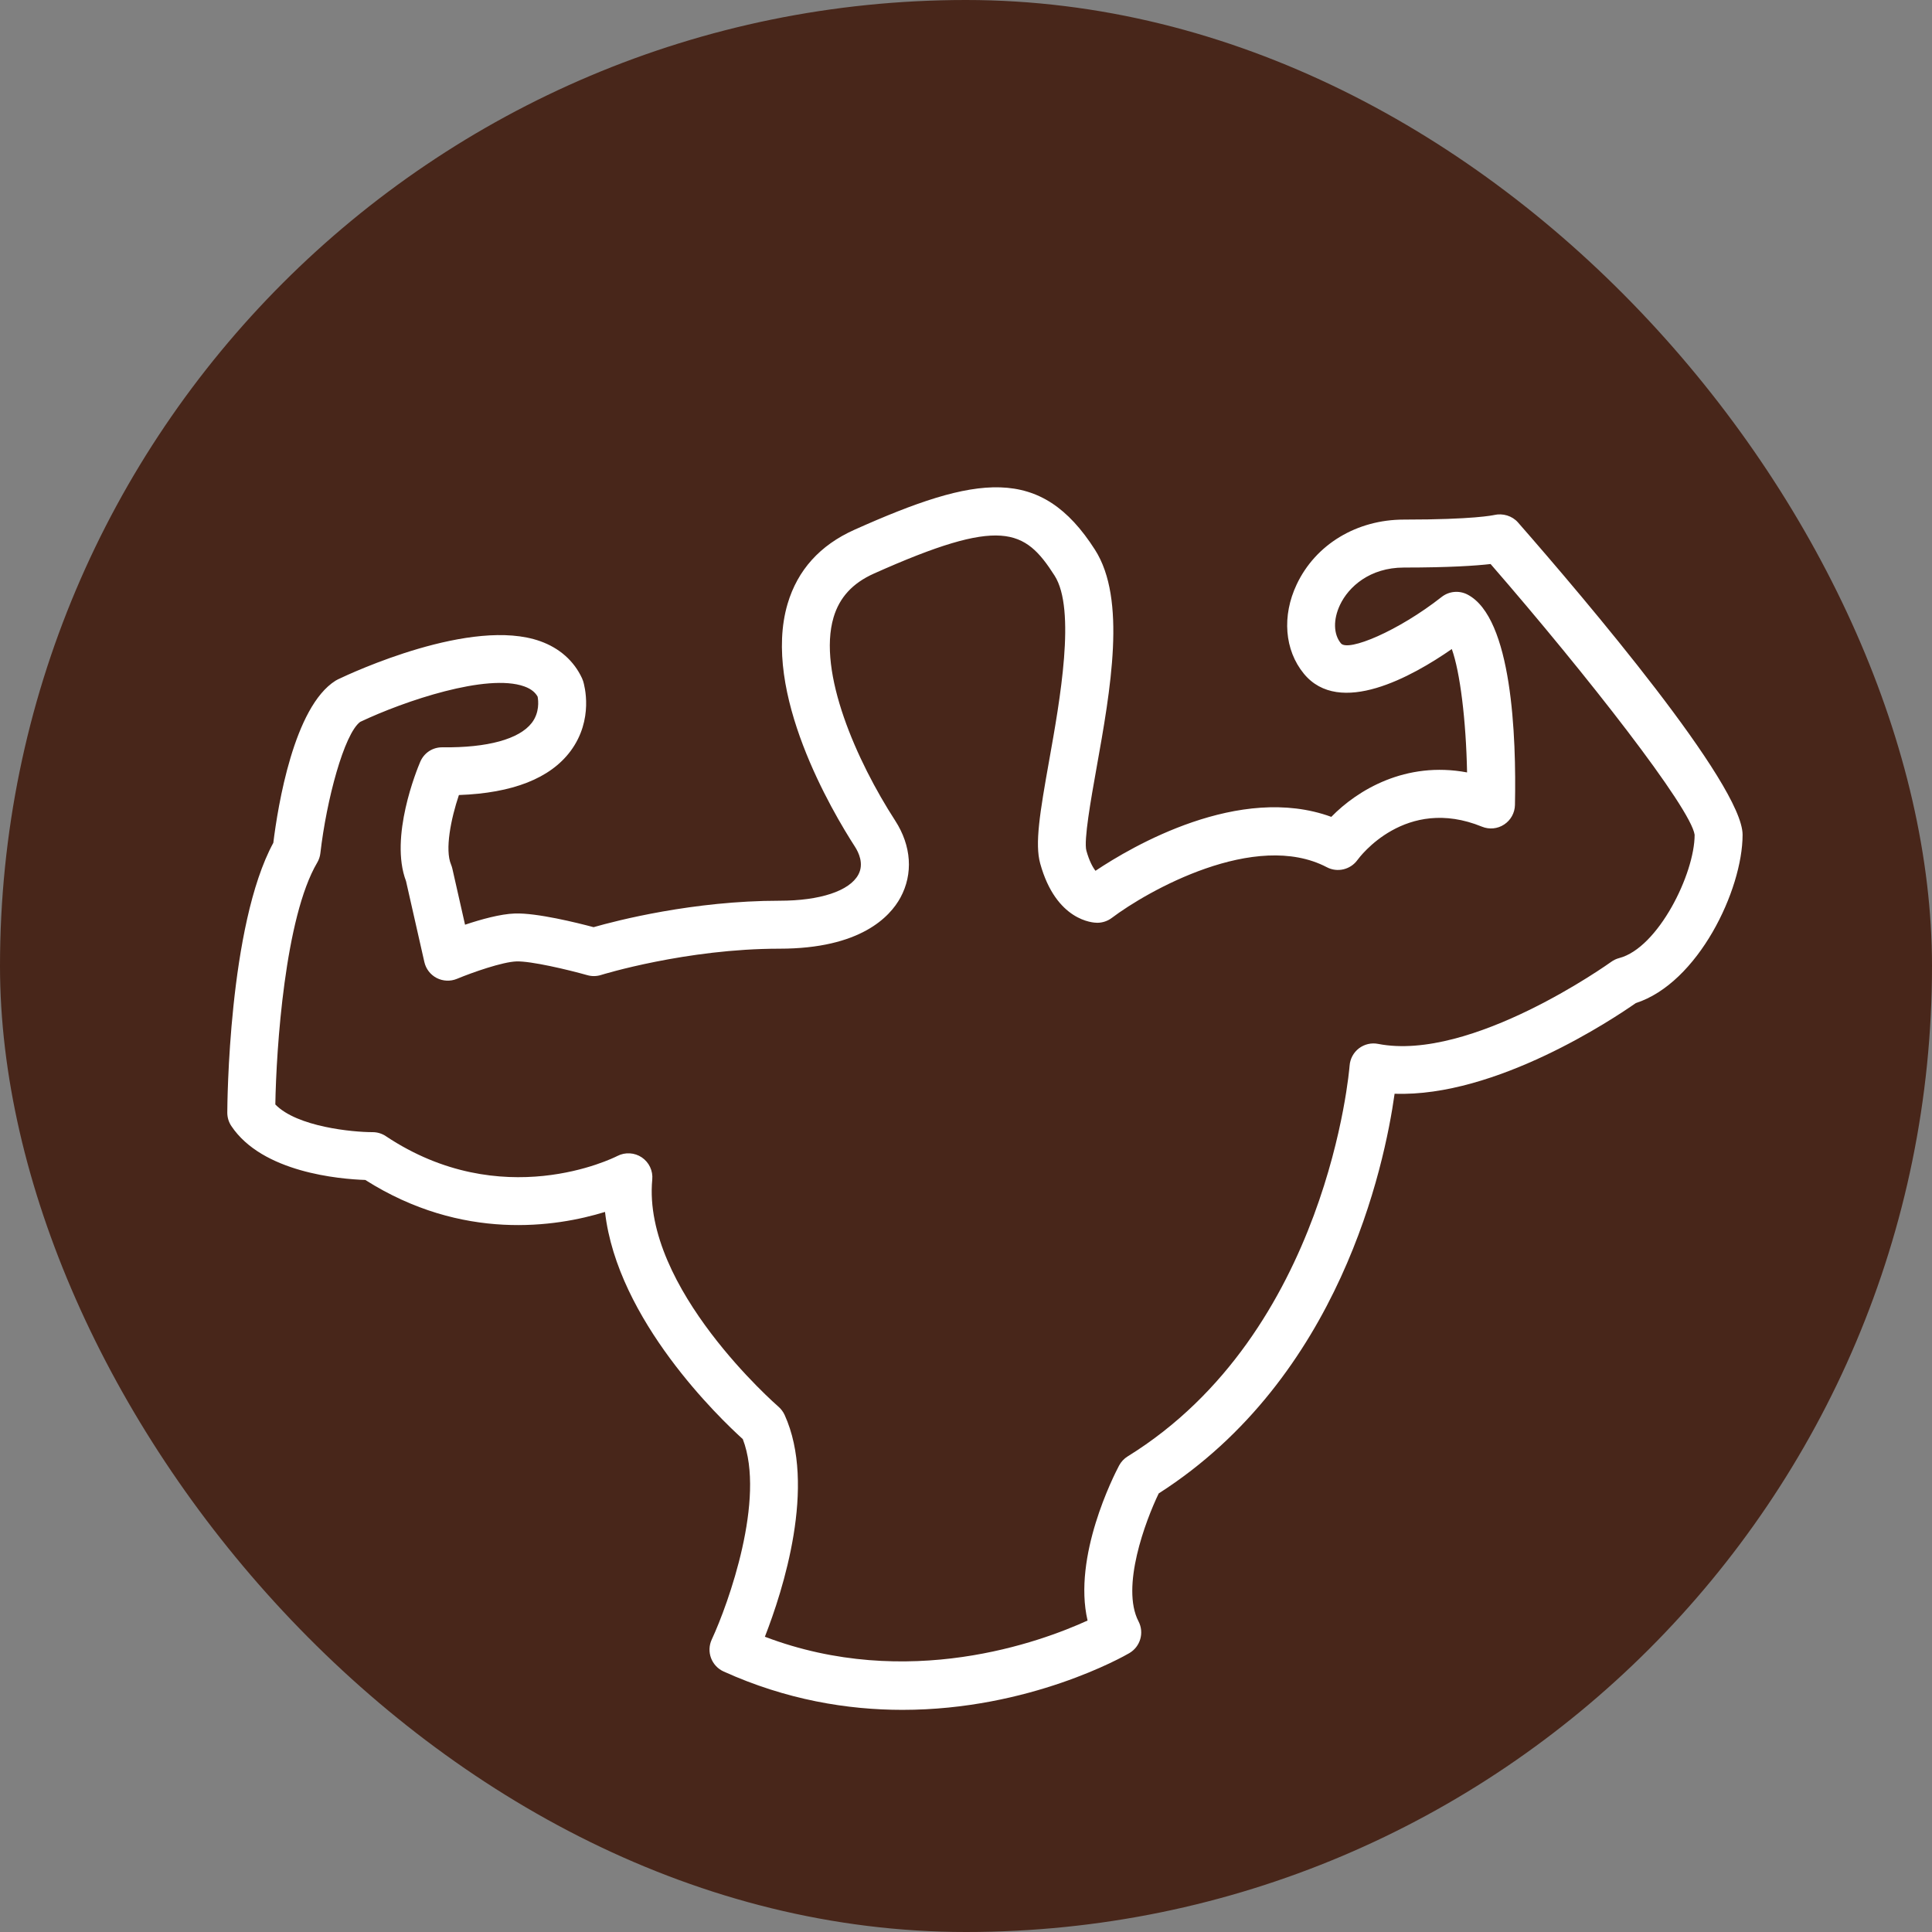 <svg width="51" height="51" viewBox="0 0 51 51" fill="none" xmlns="http://www.w3.org/2000/svg">
<rect x="0" y="0" width="51" height="51" fill="#808080" stroke="none"/>
<rect width="51" height="51" rx="25.5" fill="#48261A"/>
<g clip-path="url(#clip0_1471_6541)">
<path d="M40.072 13.792C39.919 13.616 39.669 13.542 39.442 13.595C39.42 13.6 38.903 13.716 37.06 13.716C35.813 13.716 34.729 14.371 34.23 15.426C33.836 16.258 33.908 17.161 34.418 17.783C35.358 18.929 37.274 17.863 38.324 17.133C38.541 17.733 38.7 19.006 38.727 20.39C37.108 20.086 35.835 20.854 35.143 21.563C32.719 20.677 29.879 22.344 28.918 22.987C28.843 22.89 28.753 22.725 28.678 22.456C28.604 22.188 28.8 21.089 28.943 20.287C29.318 18.194 29.741 15.822 28.906 14.514C27.474 12.27 25.788 12.537 22.551 13.986C21.647 14.391 21.055 15.047 20.791 15.937C20.1 18.27 21.977 21.435 22.568 22.35C22.668 22.504 22.812 22.806 22.657 23.09C22.423 23.52 21.646 23.777 20.578 23.777C18.303 23.777 16.278 24.301 15.669 24.475C15.235 24.359 14.171 24.095 13.594 24.114C13.208 24.126 12.692 24.271 12.276 24.41L11.941 22.93C11.933 22.894 11.921 22.858 11.907 22.823C11.74 22.432 11.902 21.617 12.114 20.987C13.534 20.936 14.524 20.546 15.06 19.828C15.682 18.991 15.425 18.083 15.394 17.982C15.385 17.955 15.375 17.928 15.363 17.902C15.15 17.445 14.769 17.108 14.263 16.927C12.456 16.281 9.277 17.763 8.92 17.934C8.899 17.944 8.878 17.956 8.858 17.968C7.758 18.658 7.336 21.271 7.215 22.249C6.029 24.431 6.001 29.166 6 29.37C6 29.496 6.036 29.619 6.106 29.723C6.925 30.953 8.967 31.125 9.643 31.148C12.209 32.776 14.684 32.388 15.971 31.992C16.295 34.846 19.002 37.441 19.608 37.989C20.216 39.567 19.231 42.327 18.788 43.28C18.717 43.433 18.71 43.609 18.769 43.767C18.828 43.925 18.947 44.053 19.101 44.123C20.759 44.873 22.372 45.136 23.823 45.136C27.178 45.136 29.663 43.726 29.81 43.639C30.103 43.469 30.21 43.099 30.054 42.8C29.583 41.894 30.237 40.149 30.587 39.423C35.37 36.363 36.546 30.784 36.814 28.872C39.488 28.968 42.596 26.888 43.181 26.479C44.824 25.95 46 23.495 46 22.035C46 20.711 41.855 15.829 40.072 13.792ZM42.742 25.291C42.666 25.311 42.594 25.345 42.531 25.391C42.494 25.417 38.838 28.038 36.378 27.556C36.201 27.521 36.017 27.564 35.872 27.674C35.728 27.785 35.639 27.951 35.626 28.132C35.621 28.202 35.06 35.171 29.768 38.445C29.672 38.504 29.594 38.588 29.541 38.687C29.401 38.952 28.314 41.087 28.709 42.778C27.475 43.342 23.961 44.638 20.191 43.206C20.667 41.987 21.56 39.217 20.712 37.35C20.673 37.266 20.617 37.192 20.548 37.132C20.512 37.101 16.949 33.998 17.218 31.136C17.24 30.906 17.134 30.683 16.943 30.553C16.752 30.424 16.504 30.409 16.299 30.514C16.176 30.577 13.244 32.03 10.187 29.993C10.083 29.923 9.961 29.886 9.836 29.886C9.834 29.886 9.832 29.886 9.829 29.886C9.317 29.886 7.843 29.749 7.268 29.155C7.293 27.677 7.522 24.214 8.373 22.772C8.418 22.696 8.447 22.611 8.457 22.522C8.618 21.115 9.085 19.37 9.508 19.056C10.681 18.5 12.857 17.768 13.838 18.119C14.046 18.193 14.139 18.297 14.192 18.39C14.213 18.501 14.245 18.812 14.037 19.083C13.706 19.512 12.868 19.742 11.681 19.727C11.415 19.724 11.192 19.877 11.092 20.113C11.005 20.316 10.276 22.099 10.718 23.259L11.202 25.395C11.243 25.577 11.362 25.731 11.528 25.817C11.694 25.902 11.89 25.91 12.062 25.839C12.475 25.667 13.266 25.391 13.634 25.379C14.013 25.367 14.983 25.595 15.504 25.742C15.623 25.776 15.749 25.774 15.866 25.737C15.888 25.73 18.11 25.043 20.578 25.043C22.716 25.043 23.495 24.198 23.769 23.695C24.11 23.068 24.06 22.327 23.631 21.663C22.613 20.09 21.576 17.741 22.004 16.297C22.16 15.771 22.507 15.393 23.067 15.142C26.435 13.635 27.05 13.96 27.839 15.196C28.408 16.087 27.98 18.482 27.697 20.066C27.448 21.461 27.314 22.275 27.459 22.796C27.879 24.311 28.853 24.359 28.963 24.359C28.964 24.359 28.965 24.359 28.966 24.359C29.103 24.359 29.237 24.314 29.347 24.232C30.285 23.523 33.136 21.903 35.026 22.893C35.306 23.04 35.651 22.955 35.834 22.701C35.885 22.63 37.099 20.996 39.12 21.822C39.313 21.901 39.532 21.88 39.706 21.765C39.88 21.651 39.987 21.458 39.991 21.249C40.029 19.438 39.916 16.307 38.739 15.695C38.518 15.58 38.251 15.605 38.056 15.758C36.909 16.66 35.584 17.213 35.396 16.982C35.199 16.742 35.19 16.353 35.373 15.967C35.598 15.491 36.159 14.982 37.059 14.982C38.266 14.982 38.963 14.933 39.348 14.889C41.906 17.834 44.635 21.335 44.734 22.036C44.735 23.066 43.77 25.023 42.742 25.291Z" fill="white"/>
</g>
<defs>
<clipPath id="clip0_1471_6541">
<rect width="40" height="40" fill="white" transform="translate(6 9)"/>
</clipPath>
</defs>
</svg>

